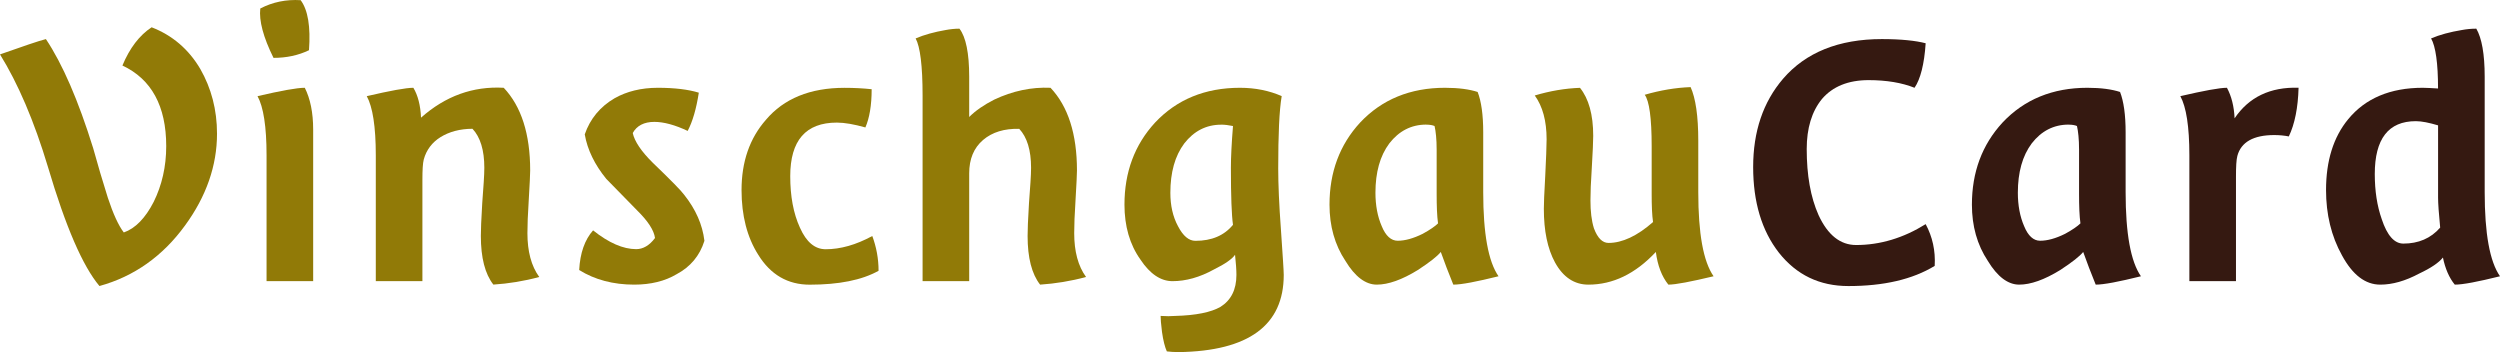 <?xml version="1.0" encoding="UTF-8" standalone="no"?>
<svg
   xmlns:dc="http://purl.org/dc/elements/1.1/"
   xmlns:cc="http://creativecommons.org/ns#"
   xmlns:rdf="http://www.w3.org/1999/02/22-rdf-syntax-ns#"
   xmlns:svg="http://www.w3.org/2000/svg"
   xmlns="http://www.w3.org/2000/svg"
   xmlns:xlink="http://www.w3.org/1999/xlink"
   xmlns:sodipodi="http://sodipodi.sourceforge.net/DTD/sodipodi-0.dtd"
   xmlns:inkscape="http://www.inkscape.org/namespaces/inkscape"
   width="56.16pt"
   height="7.91pt"
   viewBox="0 0 56.16 7.91"
   version="1.1"
   id="svg2"
   inkscape:version="0.91 r13725"
   sodipodi:docname="vinschgaucard_de.svg">
  <sodipodi:namedview
     pagecolor="#ffffff"
     bordercolor="#666666"
     borderopacity="1"
     objecttolerance="10"
     gridtolerance="10"
     guidetolerance="10"
     inkscape:pageopacity="0"
     inkscape:pageshadow="2"
     inkscape:window-width="2560"
     inkscape:window-height="1377"
     id="namedview103"
     showgrid="false"
     fit-margin-top="0"
     fit-margin-left="0"
     fit-margin-right="0"
     fit-margin-bottom="0"
     inkscape:zoom="2.574699"
     inkscape:cx="62.870175"
     inkscape:cy="-0.89991745"
     inkscape:window-x="-8"
     inkscape:window-y="-8"
     inkscape:window-maximized="1"
     inkscape:current-layer="svg2" />
  <defs
     id="defs4">
    <g
       id="g6">
      <symbol
         overflow="visible"
         id="glyph0-0"
         style="overflow:visible">
        <path
           style="stroke:none"
           d="m 0.562,0 0,-7.141 3.344,0 0,7.141 z m 0.547,-0.562 2.234,0 0,-6.031 -2.234,0 z"
           id="path9"
           inkscape:connector-curvature="0" />
      </symbol>
      <symbol
         overflow="visible"
         id="glyph0-1"
         style="overflow:visible">
        <path
           style="stroke:none"
           d="m 2.75,-4.844 c 0.652,0.305 0.984,0.91 0.984,1.812 0,0.461 -0.098,0.879 -0.281,1.25 -0.188,0.367 -0.414,0.598 -0.672,0.688 C 2.664,-1.246 2.543,-1.508 2.422,-1.875 2.305,-2.246 2.195,-2.617 2.094,-2.984 1.758,-4.066 1.402,-4.883 1.031,-5.438 0.863,-5.395 0.52,-5.277 0,-5.094 c 0.402,0.648 0.766,1.492 1.078,2.531 0.395,1.336 0.781,2.227 1.156,2.672 C 3.012,-0.105 3.656,-0.562 4.156,-1.25 4.633,-1.902 4.875,-2.594 4.875,-3.312 4.875,-3.852 4.746,-4.336 4.5,-4.766 4.238,-5.211 3.871,-5.523 3.406,-5.703 3.133,-5.523 2.914,-5.238 2.75,-4.844 Z"
           id="path12"
           inkscape:connector-curvature="0" />
      </symbol>
      <symbol
         overflow="visible"
         id="glyph0-2"
         style="overflow:visible">
        <path
           style="stroke:none"
           d="m 1.719,0 0,-3.406 c 0,-0.383 -0.066,-0.695 -0.188,-0.938 -0.18,0 -0.535,0.066 -1.062,0.188 0.133,0.242 0.203,0.684 0.203,1.328 L 0.672,0 Z M 1.438,-6.312 C 1.113,-6.332 0.809,-6.27 0.531,-6.125 0.5,-5.852 0.598,-5.48 0.828,-5.016 c 0.289,0 0.555,-0.055 0.797,-0.172 0.039,-0.527 -0.023,-0.906 -0.188,-1.125 z"
           id="path15"
           inkscape:connector-curvature="0" />
      </symbol>
      <symbol
         overflow="visible"
         id="glyph0-3"
         style="overflow:visible">
        <path
           style="stroke:none"
           d="M 1.688,-3.672 C 1.676,-3.949 1.617,-4.176 1.516,-4.344 c -0.168,0 -0.52,0.066 -1.047,0.188 0.133,0.242 0.203,0.684 0.203,1.328 l 0,2.828 1.047,0 0,-2.266 c 0,-0.227 0.008,-0.383 0.031,-0.469 0.059,-0.215 0.188,-0.383 0.375,-0.5 0.195,-0.121 0.438,-0.188 0.719,-0.188 0.176,0.188 0.266,0.48 0.266,0.875 0,0.168 -0.02,0.434 -0.047,0.797 -0.023,0.367 -0.031,0.613 -0.031,0.734 0,0.492 0.094,0.855 0.281,1.094 C 3.652,0.055 4,0 4.344,-0.094 4.164,-0.34 4.078,-0.672 4.078,-1.078 c 0,-0.164 0.008,-0.422 0.031,-0.766 0.02,-0.34 0.031,-0.555 0.031,-0.641 0,-0.82 -0.199,-1.441 -0.594,-1.859 -0.688,-0.039 -1.309,0.184 -1.859,0.672 z"
           id="path18"
           inkscape:connector-curvature="0" />
      </symbol>
      <symbol
         overflow="visible"
         id="glyph0-4"
         style="overflow:visible">
        <path
           style="stroke:none"
           d="m 0.484,-3.297 c 0.059,0.344 0.223,0.68 0.484,1 0.039,0.043 0.27,0.277 0.688,0.703 0.246,0.242 0.383,0.449 0.406,0.625 -0.125,0.168 -0.27,0.25 -0.422,0.25 -0.293,0 -0.617,-0.141 -0.969,-0.422 C 0.484,-0.93 0.379,-0.633 0.359,-0.25 0.711,-0.031 1.125,0.078 1.594,0.078 1.965,0.078 2.285,0 2.547,-0.156 c 0.309,-0.164 0.52,-0.414 0.625,-0.75 C 3.129,-1.27 2.977,-1.613 2.719,-1.938 2.656,-2.027 2.418,-2.27 2.016,-2.656 1.754,-2.914 1.602,-3.141 1.562,-3.328 c 0.09,-0.164 0.254,-0.25 0.484,-0.25 0.215,0 0.469,0.07 0.75,0.203 0.113,-0.215 0.195,-0.504 0.25,-0.859 C 2.816,-4.305 2.508,-4.344 2.125,-4.344 c -0.375,0 -0.699,0.082 -0.969,0.234 -0.324,0.188 -0.551,0.461 -0.672,0.812 z"
           id="path21"
           inkscape:connector-curvature="0" />
      </symbol>
      <symbol
         overflow="visible"
         id="glyph0-5"
         style="overflow:visible">
        <path
           style="stroke:none"
           d="m 3.328,-4.312 c -0.188,-0.02 -0.395,-0.031 -0.609,-0.031 -0.773,0 -1.363,0.242 -1.766,0.719 -0.367,0.418 -0.547,0.945 -0.547,1.578 0,0.574 0.125,1.059 0.375,1.453 0.277,0.449 0.664,0.672 1.156,0.672 0.652,0 1.172,-0.102 1.547,-0.312 0,-0.277 -0.051,-0.539 -0.141,-0.781 -0.367,0.199 -0.715,0.297 -1.047,0.297 -0.242,0 -0.434,-0.16 -0.578,-0.484 C 1.57,-1.523 1.5,-1.91 1.5,-2.359 1.5,-3.16 1.848,-3.562 2.547,-3.562 c 0.176,0 0.391,0.039 0.641,0.109 0.09,-0.207 0.141,-0.492 0.141,-0.859 z"
           id="path24"
           inkscape:connector-curvature="0" />
      </symbol>
      <symbol
         overflow="visible"
         id="glyph0-6"
         style="overflow:visible">
        <path
           style="stroke:none"
           d="m 1.719,0 0,-2.422 c 0,-0.32 0.102,-0.57 0.312,-0.75 0.207,-0.176 0.477,-0.258 0.812,-0.25 0.176,0.188 0.266,0.48 0.266,0.875 0,0.168 -0.02,0.434 -0.047,0.797 -0.023,0.367 -0.031,0.613 -0.031,0.734 0,0.492 0.094,0.855 0.281,1.094 C 3.652,0.055 4,0 4.344,-0.094 4.164,-0.34 4.078,-0.672 4.078,-1.078 c 0,-0.164 0.008,-0.422 0.031,-0.766 0.02,-0.34 0.031,-0.555 0.031,-0.641 0,-0.82 -0.199,-1.441 -0.594,-1.859 C 3.117,-4.363 2.695,-4.273 2.281,-4.078 2.051,-3.961 1.863,-3.832 1.719,-3.688 l 0,-0.906 c 0,-0.527 -0.074,-0.891 -0.219,-1.078 -0.105,0 -0.211,0.012 -0.312,0.031 -0.25,0.043 -0.477,0.105 -0.672,0.188 0.102,0.188 0.156,0.617 0.156,1.281 l 0,4.172 z"
           id="path27"
           inkscape:connector-curvature="0" />
      </symbol>
      <symbol
         overflow="visible"
         id="glyph0-7"
         style="overflow:visible">
        <path
           style="stroke:none"
           d="m 2.578,-3.516 c 0.082,0 0.172,0.012 0.266,0.031 -0.031,0.387 -0.047,0.699 -0.047,0.938 0,0.637 0.016,1.066 0.047,1.281 C 2.645,-1.023 2.363,-0.906 2,-0.906 c -0.148,0 -0.277,-0.109 -0.391,-0.328 -0.117,-0.215 -0.172,-0.469 -0.172,-0.75 0,-0.457 0.102,-0.828 0.312,-1.109 0.215,-0.277 0.492,-0.422 0.828,-0.422 z m 0.312,2.922 c 0.02,0.188 0.031,0.34 0.031,0.453 0,0.332 -0.121,0.57 -0.359,0.719 -0.211,0.121 -0.551,0.191 -1.016,0.203 -0.094,0.008 -0.207,0.008 -0.328,0 0,0.059 0.008,0.18 0.031,0.359 0.027,0.195 0.066,0.344 0.109,0.438 C 1.43,1.586 1.52,1.594 1.625,1.594 3.195,1.57 3.984,0.992 3.984,-0.141 c 0,-0.09 -0.023,-0.426 -0.062,-1 -0.043,-0.582 -0.062,-1.047 -0.062,-1.391 0,-0.758 0.023,-1.301 0.078,-1.625 C 3.664,-4.277 3.352,-4.344 3,-4.344 c -0.781,0 -1.418,0.262 -1.906,0.781 -0.461,0.5 -0.688,1.117 -0.688,1.844 0,0.48 0.117,0.895 0.359,1.234 C 0.98,-0.16 1.223,0 1.484,0 1.785,0 2.098,-0.086 2.422,-0.266 2.668,-0.387 2.828,-0.5 2.891,-0.594 Z"
           id="path30"
           inkscape:connector-curvature="0" />
      </symbol>
      <symbol
         overflow="visible"
         id="glyph0-8"
         style="overflow:visible">
        <path
           style="stroke:none"
           d="m 2.578,-3.516 c 0.082,0 0.145,0.012 0.188,0.031 0.027,0.117 0.047,0.293 0.047,0.531 l 0,0.984 c 0,0.281 0.008,0.508 0.031,0.672 -0.062,0.062 -0.18,0.145 -0.344,0.234 -0.211,0.105 -0.398,0.156 -0.562,0.156 -0.148,0 -0.27,-0.109 -0.359,-0.328 -0.094,-0.215 -0.141,-0.469 -0.141,-0.75 0,-0.457 0.102,-0.828 0.312,-1.109 0.215,-0.277 0.492,-0.422 0.828,-0.422 z M 2.906,-0.656 c 0.082,0.23 0.176,0.477 0.281,0.734 0.184,0 0.523,-0.066 1.016,-0.188 C 3.973,-0.441 3.859,-1.07 3.859,-2 l 0,-1.344 c 0,-0.395 -0.043,-0.695 -0.125,-0.906 C 3.555,-4.309 3.309,-4.344 3,-4.344 c -0.781,0 -1.418,0.262 -1.906,0.781 -0.461,0.5 -0.688,1.117 -0.688,1.844 0,0.48 0.117,0.902 0.359,1.266 0.215,0.355 0.453,0.531 0.703,0.531 0.258,0 0.566,-0.109 0.922,-0.328 0.27,-0.176 0.441,-0.312 0.516,-0.406 z"
           id="path33"
           inkscape:connector-curvature="0" />
      </symbol>
      <symbol
         overflow="visible"
         id="glyph0-9"
         style="overflow:visible">
        <path
           style="stroke:none"
           d="m 3.125,-0.656 c 0.039,0.305 0.133,0.551 0.281,0.734 0.164,0 0.504,-0.066 1.016,-0.188 C 4.191,-0.441 4.078,-1.07 4.078,-2 l 0,-1.156 c 0,-0.551 -0.059,-0.953 -0.172,-1.203 -0.336,0.012 -0.68,0.07 -1.031,0.172 0.102,0.137 0.156,0.523 0.156,1.156 l 0,1.062 c 0,0.273 0.008,0.488 0.031,0.641 -0.355,0.312 -0.691,0.469 -1,0.469 -0.137,0 -0.246,-0.109 -0.328,-0.328 -0.055,-0.176 -0.078,-0.383 -0.078,-0.625 0,-0.164 0.008,-0.414 0.031,-0.75 0.02,-0.34 0.031,-0.578 0.031,-0.703 0,-0.477 -0.102,-0.836 -0.297,-1.078 -0.336,0.012 -0.676,0.07 -1.016,0.172 0.176,0.242 0.266,0.57 0.266,0.984 0,0.156 -0.012,0.434 -0.031,0.828 -0.023,0.387 -0.031,0.633 -0.031,0.734 0,0.492 0.082,0.895 0.25,1.203 0.184,0.336 0.438,0.5 0.75,0.5 0.551,0 1.055,-0.242 1.516,-0.734 z"
           id="path36"
           inkscape:connector-curvature="0" />
      </symbol>
      <symbol
         overflow="visible"
         id="glyph0-10"
         style="overflow:visible">
        <path
           style="stroke:none"
           d="M 4.531,-0.344 C 4.551,-0.684 4.48,-1 4.328,-1.281 c -0.5,0.312 -1.023,0.469 -1.562,0.469 -0.355,0 -0.637,-0.223 -0.844,-0.672 C 1.742,-1.887 1.656,-2.383 1.656,-2.969 c 0,-0.465 0.113,-0.844 0.344,-1.125 0.238,-0.277 0.586,-0.422 1.047,-0.422 0.402,0 0.75,0.059 1.031,0.172 0.133,-0.195 0.219,-0.531 0.25,-1 C 4.109,-5.402 3.777,-5.438 3.344,-5.438 2.375,-5.438 1.633,-5.137 1.125,-4.547 0.676,-4.023 0.453,-3.363 0.453,-2.562 c 0,0.781 0.191,1.426 0.578,1.922 0.395,0.5 0.914,0.75 1.562,0.75 0.789,0 1.438,-0.148 1.938,-0.453 z"
           id="path39"
           inkscape:connector-curvature="0" />
      </symbol>
      <symbol
         overflow="visible"
         id="glyph0-11"
         style="overflow:visible">
        <path
           style="stroke:none"
           d="m 1.688,-3.656 c -0.012,-0.27 -0.07,-0.5 -0.172,-0.688 -0.168,0 -0.52,0.066 -1.047,0.188 0.133,0.242 0.203,0.684 0.203,1.328 l 0,2.828 1.047,0 0,-2.344 c 0,-0.227 0.008,-0.383 0.031,-0.469 0.082,-0.309 0.359,-0.469 0.828,-0.469 0.121,0 0.234,0.012 0.328,0.031 0.133,-0.277 0.207,-0.645 0.219,-1.094 -0.637,-0.02 -1.117,0.211 -1.438,0.688 z"
           id="path42"
           inkscape:connector-curvature="0" />
      </symbol>
      <symbol
         overflow="visible"
         id="glyph0-12"
         style="overflow:visible">
        <path
           style="stroke:none"
           d="m 2.922,-3.5 0,1.625 c 0,0.125 0.016,0.352 0.047,0.672 -0.211,0.242 -0.488,0.359 -0.828,0.359 -0.199,0 -0.363,-0.18 -0.484,-0.547 C 1.551,-1.691 1.5,-2.031 1.5,-2.406 c 0,-0.789 0.305,-1.188 0.922,-1.188 0.133,0 0.301,0.035 0.5,0.094 z M 1.625,0.078 c 0.27,0 0.562,-0.082 0.875,-0.25 0.258,-0.121 0.438,-0.242 0.531,-0.359 0.051,0.25 0.141,0.457 0.266,0.609 0.184,0 0.523,-0.066 1.016,-0.188 C 4.082,-0.441 3.969,-1.07 3.969,-2 l 0,-2.594 c 0,-0.508 -0.066,-0.867 -0.188,-1.078 -0.117,0 -0.227,0.012 -0.328,0.031 -0.262,0.043 -0.492,0.105 -0.688,0.188 0.102,0.18 0.156,0.555 0.156,1.125 -0.137,-0.008 -0.254,-0.016 -0.344,-0.016 -0.73,0 -1.289,0.238 -1.672,0.703 -0.336,0.406 -0.5,0.941 -0.5,1.594 0,0.543 0.117,1.035 0.359,1.469 0.238,0.438 0.523,0.656 0.859,0.656 z"
           id="path45"
           inkscape:connector-curvature="0" />
      </symbol>
    </g>
    <clipPath
       id="clip1">
      <path
         d="m 0,59.008 107.195,0 L 107.195,0 0,0 Z"
         id="path48"
         inkscape:connector-curvature="0" />
    </clipPath>
  </defs>
  <g
     id="g51"
     style="fill:#917a07;fill-opacity:1"
     transform="translate(-25.299,-26.281)">
    <use
       height="100%"
       width="100%"
       id="use53"
       y="32.597"
       x="25.299"
       xlink:href="#glyph0-1" />
  </g>
  <g
     id="g55"
     style="fill:#917a07;fill-opacity:1"
     transform="translate(-25.299,-26.281)">
    <use
       height="100%"
       width="100%"
       id="use57"
       y="32.597"
       x="30.615"
       xlink:href="#glyph0-2" />
  </g>
  <g
     id="g59"
     style="fill:#917a07;fill-opacity:1"
     transform="translate(-25.299,-26.281)">
    <use
       height="100%"
       width="100%"
       id="use61"
       y="32.597"
       x="33.069"
       xlink:href="#glyph0-3" />
  </g>
  <g
     id="g63"
     style="fill:#917a07;fill-opacity:1"
     transform="translate(-25.299,-26.281)">
    <use
       height="100%"
       width="100%"
       id="use65"
       y="32.597"
       x="37.951"
       xlink:href="#glyph0-4" />
  </g>
  <g
     id="g67"
     style="fill:#917a07;fill-opacity:1"
     transform="translate(-25.299,-26.281)">
    <use
       height="100%"
       width="100%"
       id="use69"
       y="32.597"
       x="41.551"
       xlink:href="#glyph0-5" />
    <use
       height="100%"
       width="100%"
       id="use71"
       y="32.597"
       x="45.352"
       xlink:href="#glyph0-6" />
    <use
       height="100%"
       width="100%"
       id="use73"
       y="32.597"
       x="50.153"
       xlink:href="#glyph0-7" />
  </g>
  <g
     id="g75"
     style="fill:#917a07;fill-opacity:1"
     transform="translate(-25.299,-26.281)">
    <use
       height="100%"
       width="100%"
       id="use77"
       y="32.597"
       x="54.759"
       xlink:href="#glyph0-8" />
  </g>
  <g
     id="g79"
     style="fill:#917a07;fill-opacity:1"
     transform="translate(-25.299,-26.281)">
    <use
       height="100%"
       width="100%"
       id="use81"
       y="32.597"
       x="59.371"
       xlink:href="#glyph0-9" />
  </g>
  <g
     id="g83"
     style="fill:#351911;fill-opacity:1"
     transform="translate(-25.299,-26.281)">
    <use
       height="100%"
       width="100%"
       id="use85"
       y="32.597"
       x="64.229"
       xlink:href="#glyph0-10" />
  </g>
  <g
     id="g87"
     style="fill:#351911;fill-opacity:1"
     transform="translate(-25.299,-26.281)">
    <use
       height="100%"
       width="100%"
       id="use89"
       y="32.597"
       x="69.19"
       xlink:href="#glyph0-8" />
  </g>
  <g
     id="g91"
     style="fill:#351911;fill-opacity:1"
     transform="translate(-25.299,-26.281)">
    <use
       height="100%"
       width="100%"
       id="use93"
       y="32.597"
       x="73.809"
       xlink:href="#glyph0-11" />
    <use
       height="100%"
       width="100%"
       id="use95"
       y="32.597"
       x="77.146"
       xlink:href="#glyph0-12" />
  </g>
</svg>
